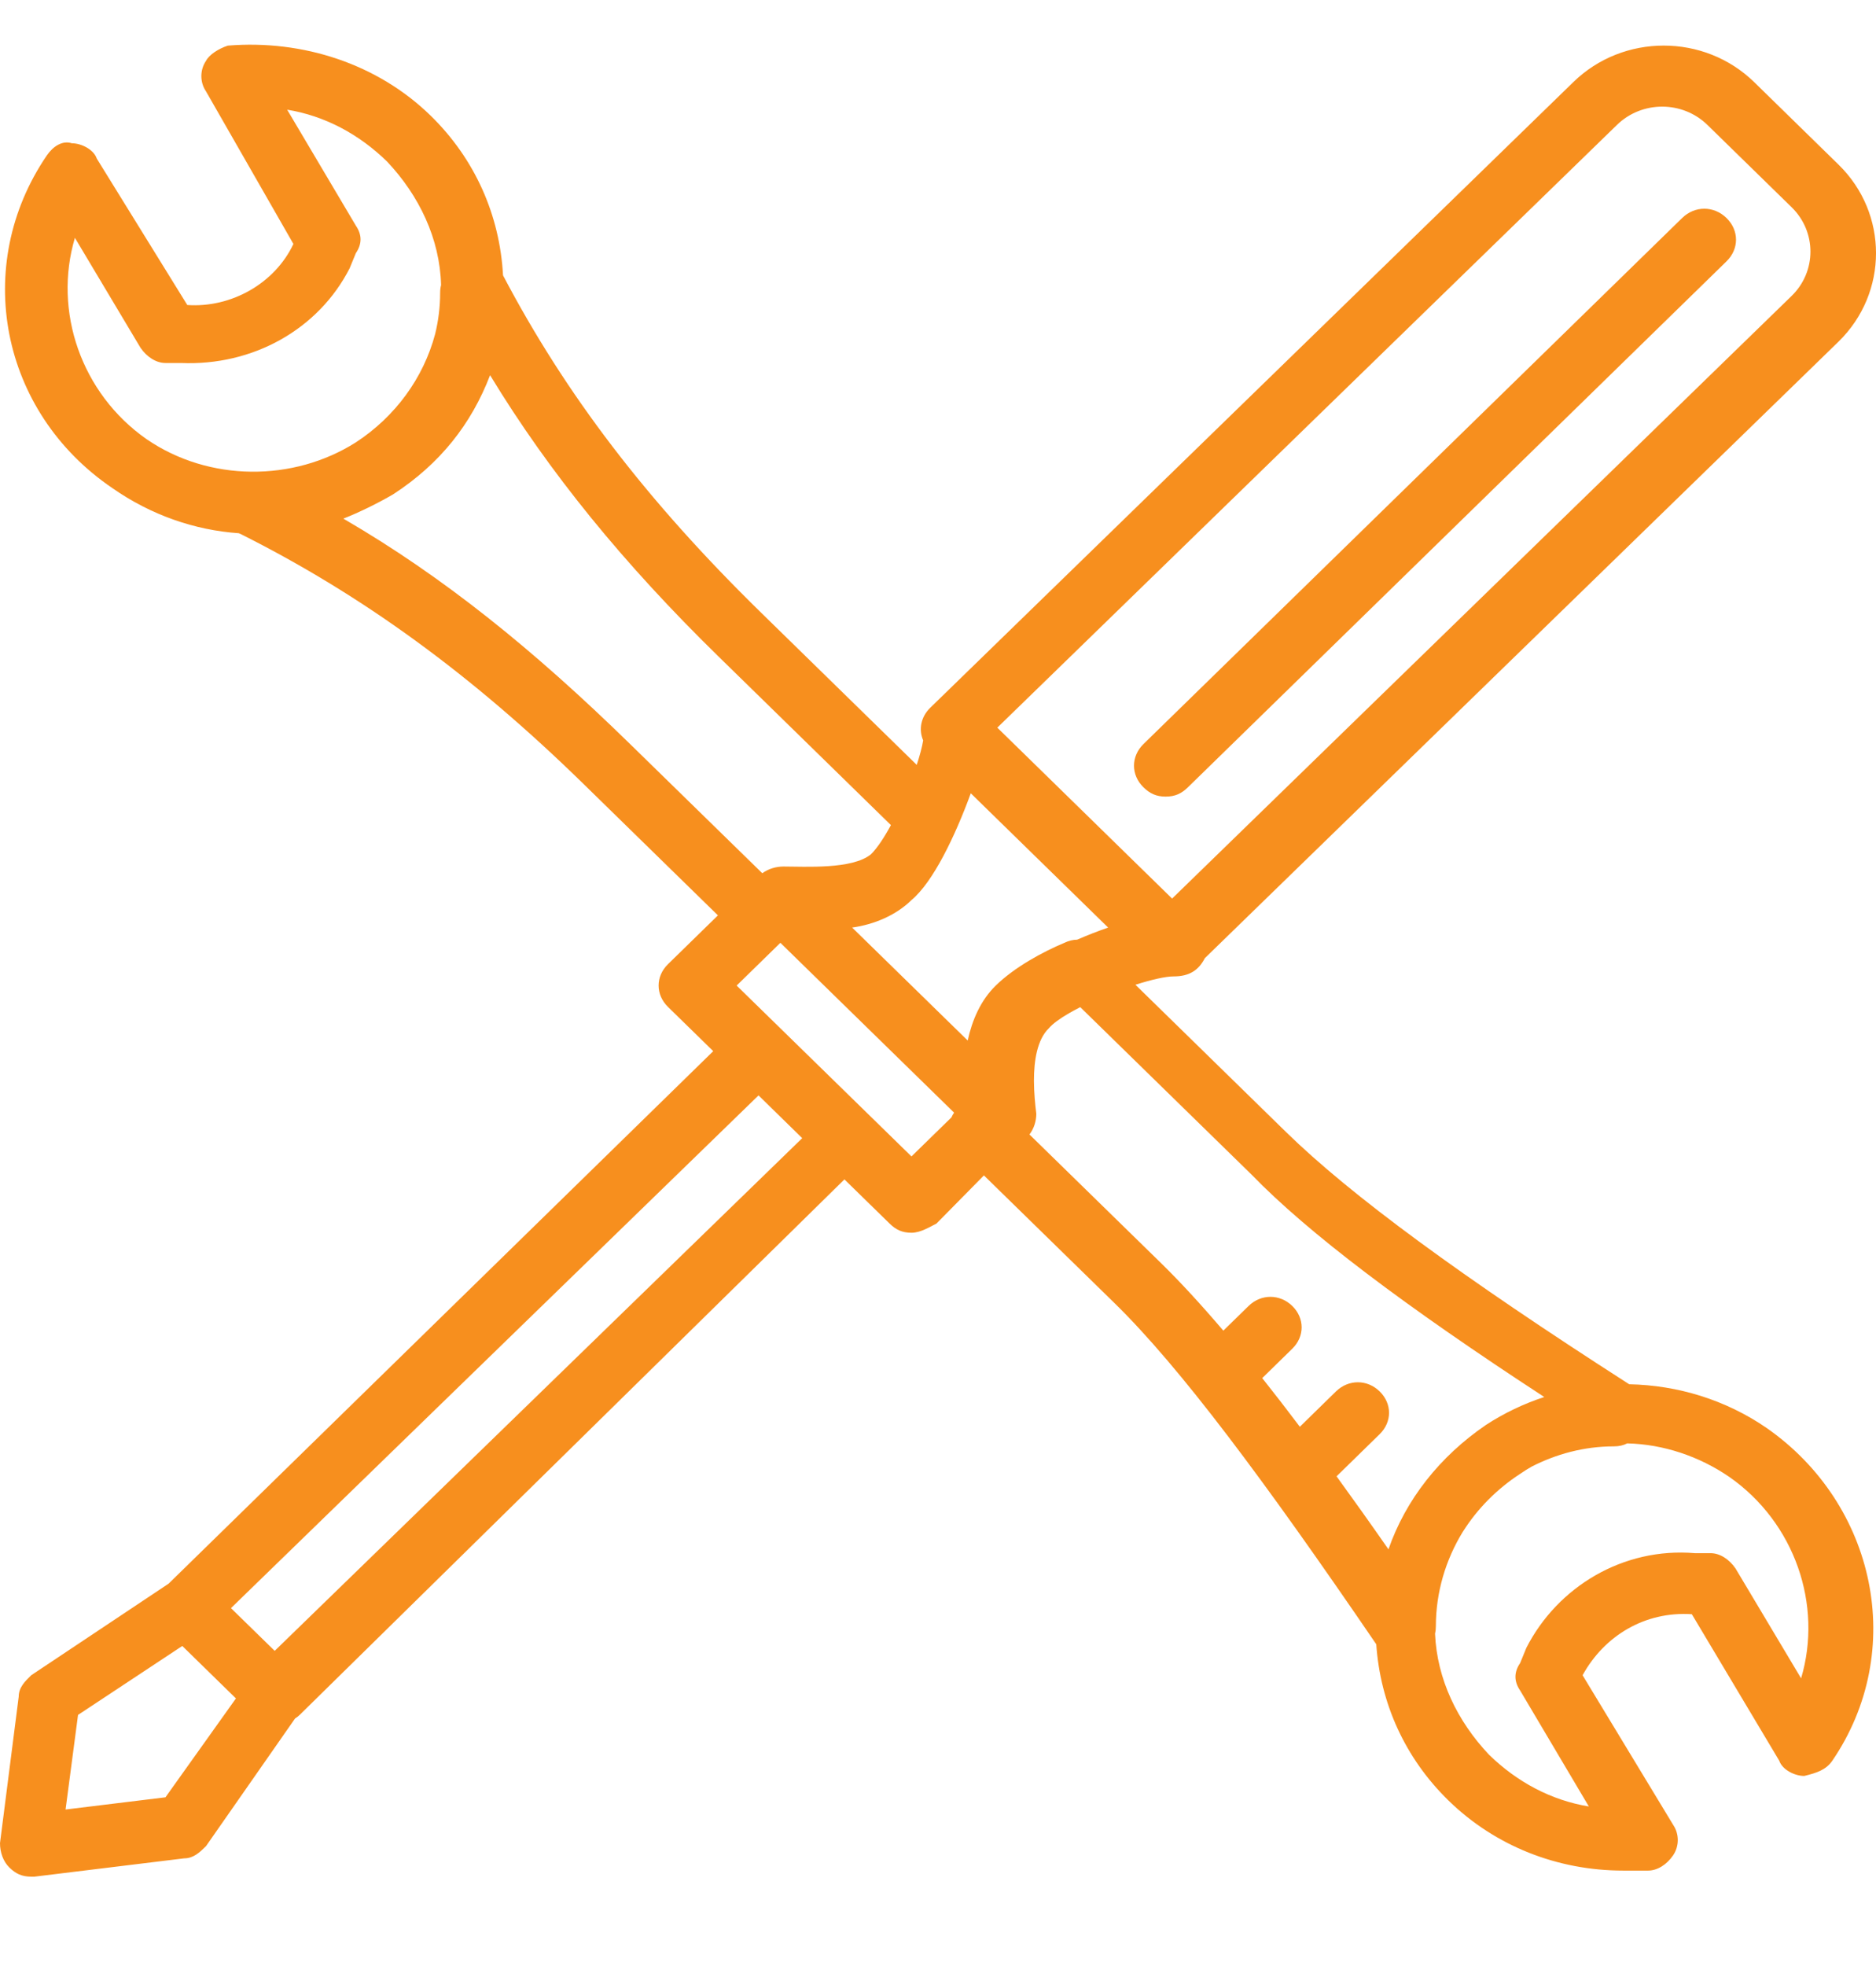 <?xml version="1.0" encoding="UTF-8"?>
<svg width="42px" height="44px" viewBox="0 0 42 44" version="1.1" xmlns="http://www.w3.org/2000/svg" xmlns:xlink="http://www.w3.org/1999/xlink">
    <!-- Generator: Sketch 49.2 (51160) - http://www.bohemiancoding.com/sketch -->
    <title>Artboard 2 Copy 3</title>
    <desc>Created with Sketch.</desc>
    <defs></defs>
    <g id="Artboard-2-Copy-3" stroke="none" stroke-width="1" fill="none" fill-rule="evenodd">
        <g id="tools" transform="translate(0, 1)" fill="#F78F1E" fill-rule="nonzero">
            <path d="M39.554,30.96 C38.63,30.324 37.554,30.001 36.475,29.98 C32.713,27.567 30.241,25.751 28.792,24.335 L25.42,21.039 C25.778,20.925 26.094,20.852 26.276,20.852 C26.625,20.852 26.834,20.716 26.974,20.444 L41.161,6.646 C42.28,5.553 42.28,3.777 41.161,2.684 L39.275,0.84 C38.156,-0.253 36.339,-0.253 35.221,0.84 L20.825,14.841 C20.616,15.046 20.563,15.327 20.668,15.571 C20.643,15.721 20.592,15.911 20.524,16.118 L17.052,12.724 C14.472,10.203 12.658,7.819 11.262,5.163 C11.189,3.819 10.637,2.562 9.644,1.591 C8.456,0.43 6.779,-0.116 5.101,0.021 C4.892,0.089 4.682,0.225 4.612,0.362 C4.473,0.567 4.473,0.84 4.612,1.045 L6.569,4.46 C6.15,5.348 5.171,5.894 4.193,5.826 L2.166,2.548 C2.097,2.343 1.817,2.206 1.607,2.206 C1.398,2.138 1.188,2.274 1.048,2.479 C-0.629,4.938 -8.18948519e-05,8.216 2.516,9.924 C3.383,10.529 4.359,10.865 5.348,10.934 C5.359,10.939 5.369,10.945 5.381,10.948 C8.106,12.314 10.552,14.09 13.068,16.549 L16.073,19.486 L14.955,20.578 C14.675,20.852 14.675,21.261 14.955,21.535 L15.968,22.525 L3.774,34.443 L0.699,36.492 C0.559,36.629 0.419,36.765 0.419,36.97 L0,40.249 C0,40.454 0.07,40.658 0.21,40.795 C0.349,40.932 0.489,41 0.699,41 C0.769,41 0.769,41 0.769,41 L4.123,40.59 C4.333,40.59 4.473,40.454 4.612,40.317 L6.605,37.461 C6.642,37.438 6.677,37.411 6.709,37.38 L18.905,25.395 L19.917,26.384 C20.057,26.521 20.196,26.589 20.406,26.589 C20.616,26.589 20.825,26.452 20.965,26.384 L22.028,25.306 L24.948,28.16 C26.415,29.593 28.299,32.117 30.812,35.799 C30.902,37.114 31.452,38.341 32.426,39.293 C33.474,40.317 34.872,40.864 36.339,40.864 C36.549,40.864 36.759,40.864 36.899,40.864 C37.108,40.864 37.318,40.727 37.458,40.522 C37.597,40.317 37.597,40.044 37.458,39.839 L35.431,36.492 C35.92,35.605 36.829,35.058 37.877,35.126 L39.834,38.405 C39.904,38.61 40.183,38.746 40.393,38.746 C40.672,38.678 40.882,38.61 41.022,38.405 C42.699,35.946 42,32.667 39.554,30.96 Z M23.83,20.1 C23.341,20.305 22.712,20.647 22.293,21.057 C21.954,21.388 21.764,21.832 21.665,22.287 L19.078,19.759 C19.567,19.691 20.057,19.486 20.406,19.144 C20.895,18.735 21.384,17.71 21.734,16.754 L24.809,19.759 C24.578,19.839 24.344,19.931 24.115,20.03 C24.022,20.031 23.926,20.054 23.83,20.1 Z M36.2,1.796 C36.759,1.25 37.667,1.25 38.226,1.796 L40.113,3.64 C40.672,4.187 40.672,5.075 40.113,5.621 L26.241,19.11 L22.328,15.285 L36.2,1.796 Z M1.677,4.323 L3.145,6.782 C3.285,6.987 3.494,7.124 3.704,7.124 L4.053,7.124 C5.661,7.192 7.128,6.372 7.827,5.006 L7.967,4.665 C8.107,4.46 8.107,4.255 7.967,4.05 L6.429,1.455 C7.268,1.591 8.037,2.001 8.666,2.616 C9.386,3.379 9.847,4.344 9.875,5.38 C9.861,5.432 9.854,5.489 9.854,5.553 C9.854,5.869 9.815,6.178 9.742,6.475 C9.479,7.464 8.846,8.326 7.967,8.9 C6.569,9.787 4.682,9.787 3.285,8.831 C1.817,7.807 1.188,5.963 1.677,4.323 Z M7.687,10.607 C8.037,10.47 8.456,10.265 8.805,10.061 C9.854,9.378 10.552,8.49 10.972,7.397 C12.299,9.582 13.977,11.631 16.073,13.68 L19.946,17.466 C19.794,17.747 19.637,17.983 19.498,18.12 C19.078,18.461 18.03,18.393 17.541,18.393 C17.372,18.393 17.204,18.444 17.066,18.543 L14.116,15.661 C11.95,13.544 9.923,11.905 7.687,10.607 Z M3.704,39.224 L1.468,39.497 L1.747,37.38 L4.081,35.837 L5.282,37.011 L3.704,39.224 Z M6.15,35.946 L5.171,34.99 L16.982,23.515 L17.96,24.472 L6.15,35.946 Z M20.406,24.881 L16.492,21.057 L17.471,20.1 L21.36,23.901 C21.337,23.935 21.317,23.97 21.301,24.007 L20.406,24.881 Z M23.048,24.39 C23.149,24.255 23.201,24.09 23.201,23.925 C23.175,23.72 23.149,23.458 23.148,23.188 C23.148,22.738 23.219,22.269 23.481,22.013 C23.572,21.908 23.73,21.794 23.927,21.68 C23.929,21.679 23.931,21.678 23.932,21.677 C24.011,21.631 24.096,21.586 24.185,21.54 L28.023,25.291 C29.279,26.586 31.439,28.221 34.573,30.265 C34.116,30.415 33.675,30.624 33.265,30.892 C32.235,31.596 31.472,32.56 31.085,33.674 C30.683,33.097 30.295,32.552 29.923,32.04 L30.888,31.097 C31.168,30.823 31.168,30.414 30.888,30.14 C30.609,29.867 30.19,29.867 29.91,30.14 L29.101,30.931 C28.811,30.546 28.53,30.183 28.259,29.842 L28.932,29.184 C29.211,28.911 29.211,28.501 28.932,28.228 C28.652,27.955 28.233,27.955 27.953,28.228 L27.388,28.78 C26.887,28.192 26.423,27.689 25.997,27.272 L23.048,24.39 Z M40.323,36.561 L38.855,34.102 C38.715,33.897 38.506,33.76 38.296,33.76 L37.947,33.76 C36.339,33.624 34.872,34.512 34.173,35.877 L34.033,36.219 C33.893,36.424 33.893,36.629 34.033,36.834 L35.571,39.429 C34.732,39.292 33.963,38.883 33.334,38.268 C32.627,37.52 32.171,36.577 32.128,35.563 C32.14,35.513 32.146,35.459 32.146,35.399 C32.146,34.632 32.367,33.907 32.746,33.287 C32.747,33.286 32.747,33.285 32.748,33.284 C32.75,33.281 32.752,33.278 32.754,33.275 C33.076,32.766 33.511,32.325 34.033,31.985 C34.117,31.927 34.201,31.874 34.287,31.825 C34.832,31.545 35.459,31.37 36.13,31.37 C36.248,31.37 36.344,31.347 36.431,31.303 C37.239,31.322 38.042,31.592 38.715,32.053 C40.183,33.077 40.812,34.921 40.323,36.561 Z" id="Shape"></path>
            <path d="M25.601,16.621 C25.743,16.759 25.885,16.828 26.097,16.828 C26.31,16.828 26.452,16.759 26.594,16.621 L38.653,4.849 C38.937,4.572 38.937,4.156 38.653,3.879 C38.369,3.602 37.944,3.602 37.66,3.879 L25.601,15.651 C25.317,15.928 25.317,16.344 25.601,16.621 Z" id="Shape"></path>
        </g>
    </g>
</svg>